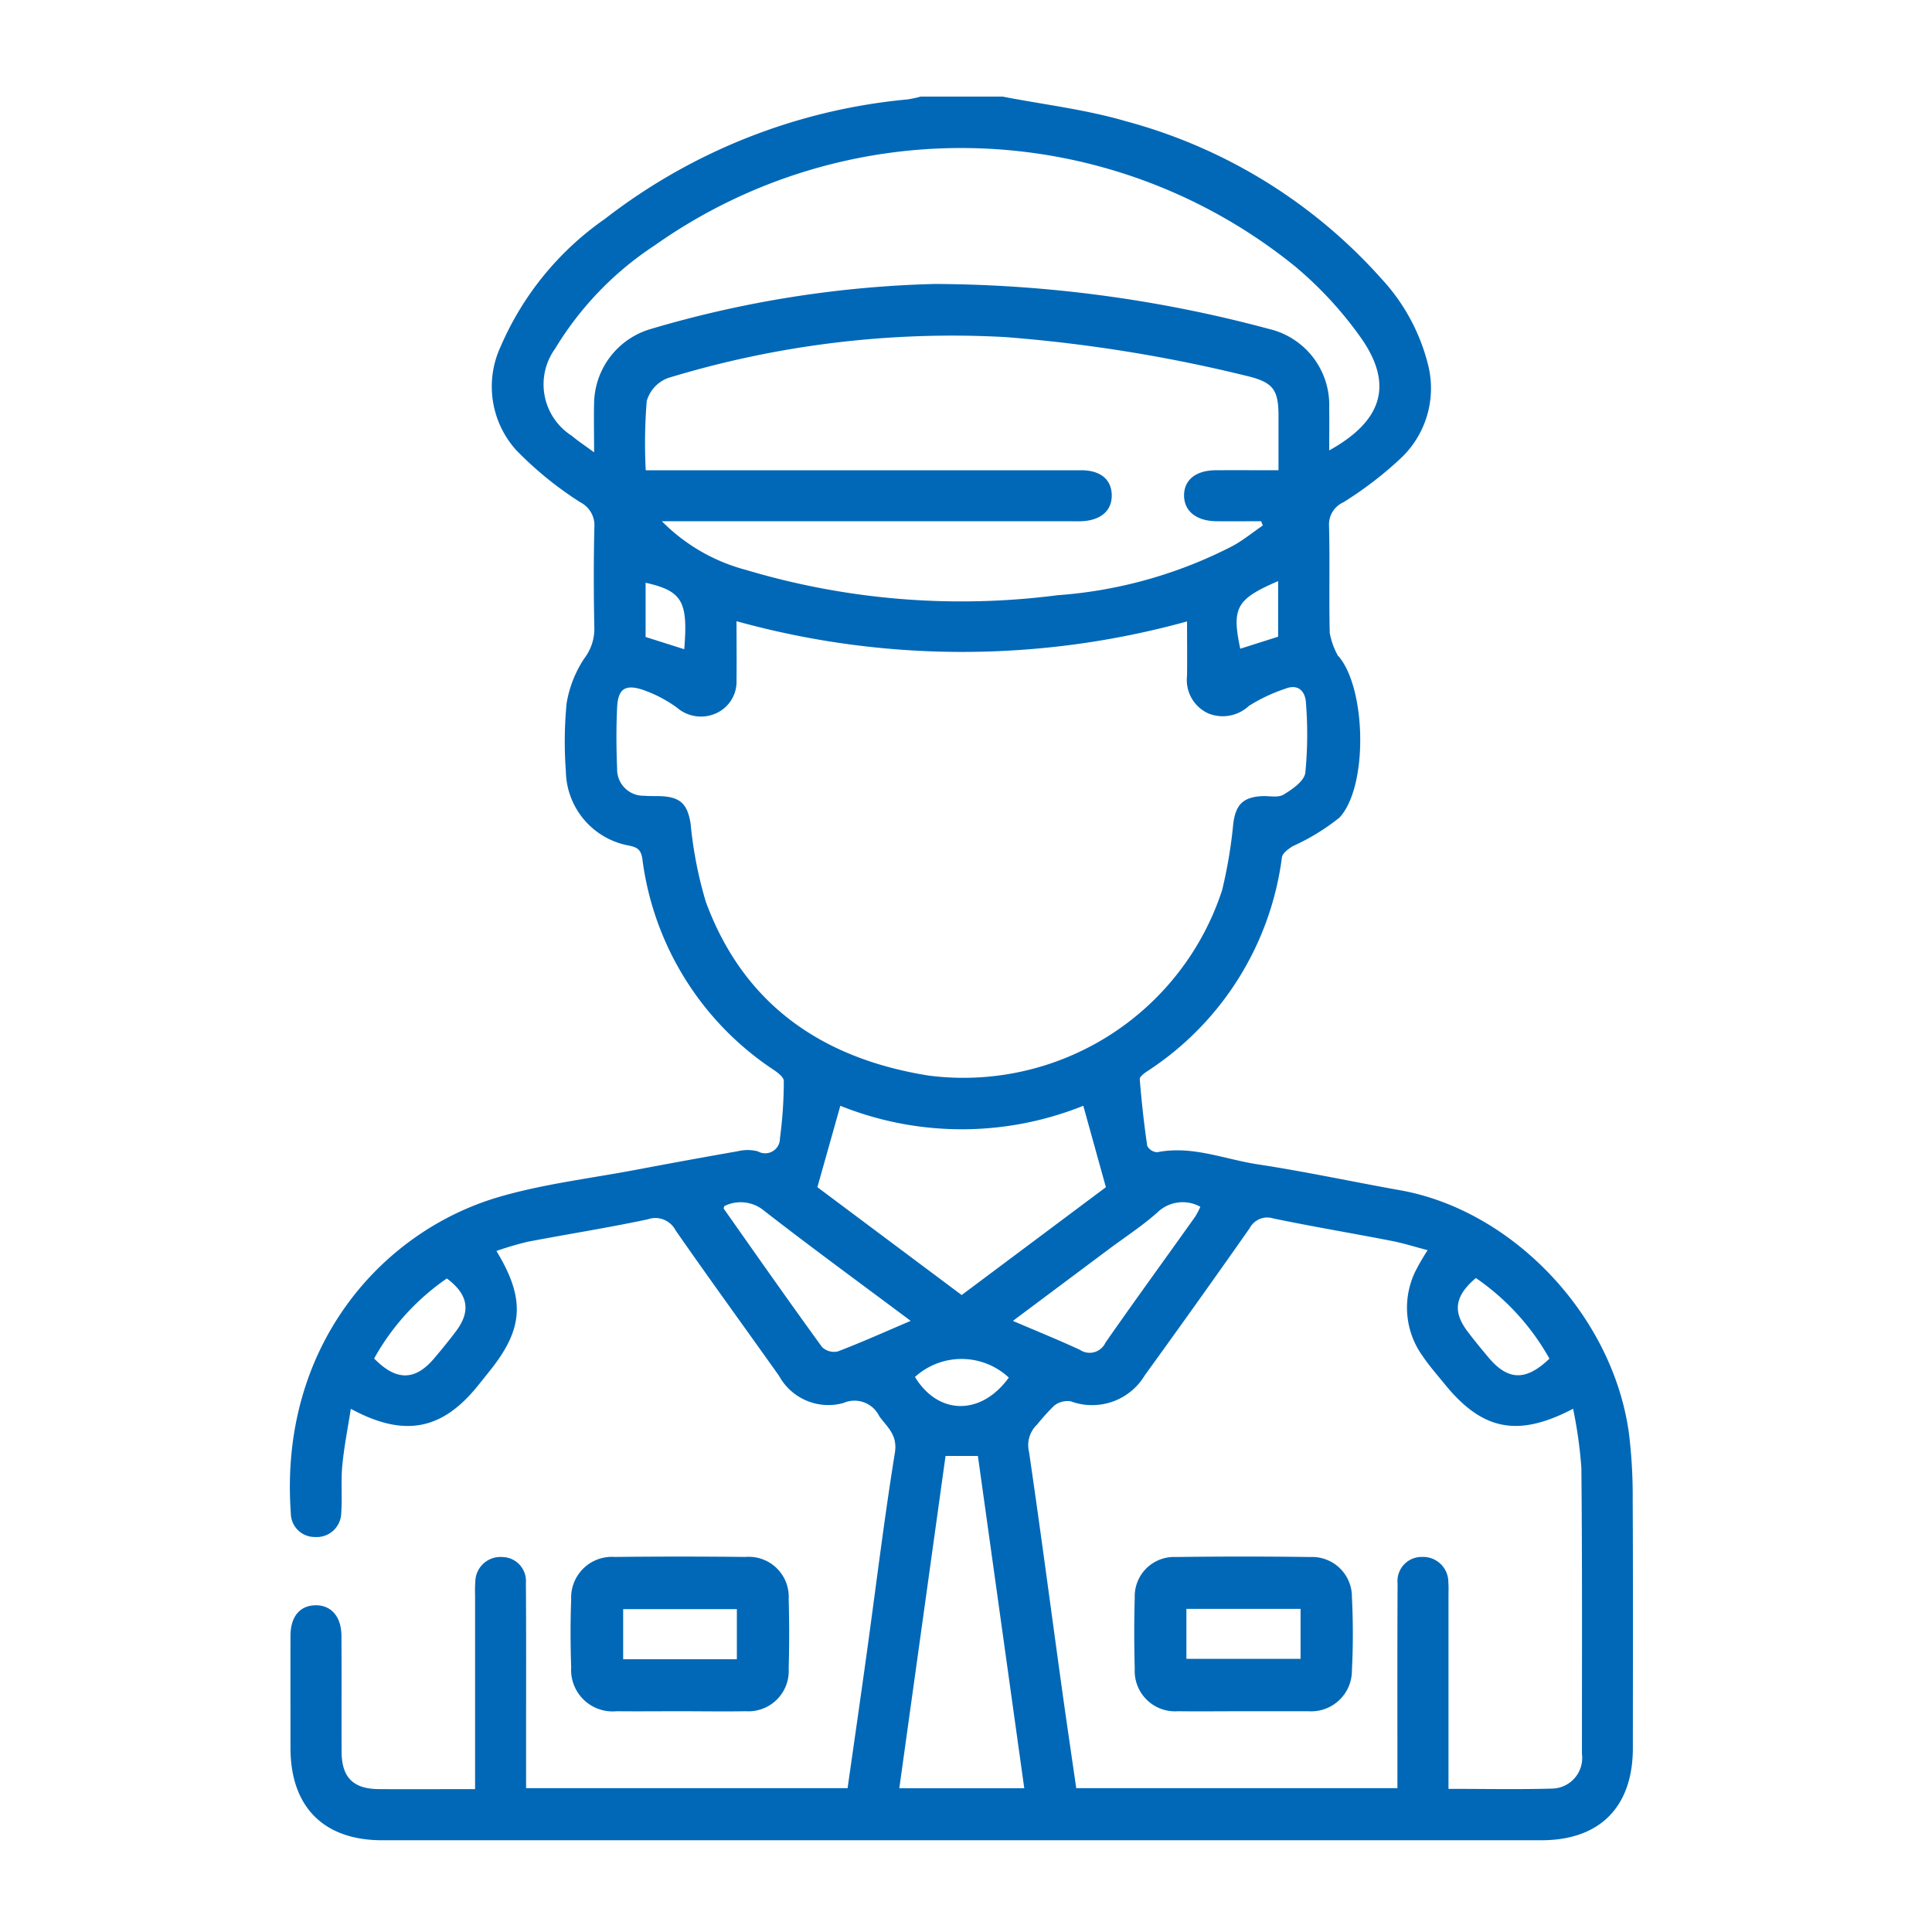 <svg xmlns="http://www.w3.org/2000/svg" xmlns:xlink="http://www.w3.org/1999/xlink" width="100" height="100" viewBox="0 0 100 100">
  <defs>
    <clipPath id="clip-path">
      <rect id="長方形_2927" data-name="長方形 2927" width="100" height="100" transform="translate(3144 833)" fill="none" stroke="#707070" stroke-width="1"/>
    </clipPath>
  </defs>
  <g id="マスクグループ_71" data-name="マスクグループ 71" transform="translate(-3144 -833)" clip-path="url(#clip-path)">
    <g id="グループ_3387" data-name="グループ 3387" transform="translate(2.592 2.09)">
      <path id="パス_45892" data-name="パス 45892" d="M573.823,260.019c2.126.413,4.3.666,6.367,1.271a27.13,27.13,0,0,1,13.235,8.147,10.167,10.167,0,0,1,2.436,4.526,4.976,4.976,0,0,1-1.42,4.769,19.175,19.175,0,0,1-2.986,2.29,1.254,1.254,0,0,0-.736,1.211c.049,1.849-.007,3.7.037,5.551a3.9,3.9,0,0,0,.417,1.163c.01.025.041.042.059.065,1.411,1.68,1.517,6.721.029,8.325a11.243,11.243,0,0,1-2.414,1.477c-.227.142-.532.36-.566.581a15.587,15.587,0,0,1-6.953,11.06c-.164.109-.417.292-.406.422.093,1.154.22,2.307.387,3.453a.625.625,0,0,0,.514.329c1.806-.362,3.48.363,5.2.625,2.464.375,4.9.9,7.359,1.339,5.854,1.036,11.035,6.5,11.861,12.589a26.551,26.551,0,0,1,.194,3.424c.022,4.288.011,8.577.008,12.865,0,3.045-1.711,4.769-4.731,4.769q-30,0-60.009,0c-3.02,0-4.735-1.726-4.74-4.76,0-1.939-.006-3.877,0-5.816,0-.988.472-1.559,1.263-1.585.829-.028,1.367.568,1.374,1.579.013,2,0,3.995.007,5.992.006,1.341.6,1.935,1.936,1.943,1.612.01,3.225,0,4.974,0v-.968q0-4.538,0-9.076a6.433,6.433,0,0,1,.012-.7,1.3,1.3,0,0,1,1.4-1.268,1.242,1.242,0,0,1,1.218,1.343c.02,2.673.01,5.346.011,8.019,0,.846,0,1.693,0,2.6H565.8c.317-2.231.638-4.433.943-6.636.5-3.575.93-7.16,1.505-10.722.15-.927-.393-1.321-.806-1.89a1.425,1.425,0,0,0-1.855-.688,2.909,2.909,0,0,1-3.332-1.4c-1.784-2.514-3.6-5.006-5.358-7.537a1.183,1.183,0,0,0-1.445-.568c-2.065.44-4.154.766-6.228,1.164a16.613,16.613,0,0,0-1.6.473c1.518,2.5,1.406,4.048-.392,6.264-.2.251-.4.506-.606.756-1.837,2.256-3.792,2.64-6.539,1.149-.159,1.026-.352,1.985-.442,2.953-.076.816.006,1.646-.055,2.465a1.268,1.268,0,0,1-1.359,1.218,1.236,1.236,0,0,1-1.249-1.234c-.619-8.625,4.694-14.594,10.784-16.37,2.3-.67,4.709-.955,7.071-1.4q2.637-.5,5.281-.964a2.125,2.125,0,0,1,1.038.007.764.764,0,0,0,1.143-.677,22.526,22.526,0,0,0,.2-2.967c0-.184-.289-.414-.492-.553a15.434,15.434,0,0,1-6.829-10.936c-.071-.475-.246-.6-.692-.694a3.976,3.976,0,0,1-3.268-3.841,20.813,20.813,0,0,1,.038-3.519,5.962,5.962,0,0,1,.91-2.319,2.534,2.534,0,0,0,.527-1.5c-.036-1.762-.041-3.525,0-5.286a1.341,1.341,0,0,0-.73-1.306,18.368,18.368,0,0,1-3.318-2.7,4.915,4.915,0,0,1-.8-5.365,15.527,15.527,0,0,1,5.393-6.6,30.106,30.106,0,0,1,15.669-6.186,6.046,6.046,0,0,0,.681-.146Zm-13.772,27.163c0,1.05.013,2.045,0,3.039a1.793,1.793,0,0,1-1.118,1.744,1.9,1.9,0,0,1-1.971-.324,6.853,6.853,0,0,0-1.771-.921c-.913-.3-1.276-.032-1.32.918-.049,1.054-.044,2.114,0,3.169a1.364,1.364,0,0,0,1.394,1.4c.291.028.587.009.88.022,1.023.047,1.375.432,1.531,1.435a21.009,21.009,0,0,0,.788,4.038c1.969,5.343,6.051,8.11,11.517,8.987a14.083,14.083,0,0,0,15.206-9.6,24.462,24.462,0,0,0,.578-3.462c.134-.961.5-1.341,1.474-1.4.381-.021.839.095,1.125-.078.455-.276,1.073-.7,1.128-1.134a20.4,20.4,0,0,0,.034-3.6c-.029-.6-.385-1.018-1.071-.748a8.741,8.741,0,0,0-1.879.886,1.984,1.984,0,0,1-2.117.387,1.9,1.9,0,0,1-1.089-1.943c.011-.923,0-1.847,0-2.813a43.692,43.692,0,0,1-23.311-.01m34.2,60.4c0-.359,0-.674,0-.989,0-3.2-.008-6.4.009-9.6a1.249,1.249,0,0,1,1.273-1.379,1.305,1.305,0,0,1,1.354,1.323c.021.233.008.47.008.7q0,4.494,0,8.988v.993c1.866,0,3.624.036,5.379-.014a1.588,1.588,0,0,0,1.528-1.8c0-4.934.019-9.869-.029-14.8a23.384,23.384,0,0,0-.429-3.06c-2.866,1.5-4.7,1.117-6.643-1.272-.389-.478-.8-.945-1.144-1.453a4.289,4.289,0,0,1-.356-4.429,11.991,11.991,0,0,1,.614-1.054c-.67-.175-1.253-.362-1.85-.478-2.044-.4-4.1-.74-6.138-1.165a1.033,1.033,0,0,0-1.23.514q-2.681,3.821-5.418,7.6a3.179,3.179,0,0,1-3.841,1.349,1.13,1.13,0,0,0-.858.231,12.058,12.058,0,0,0-.882.978,1.462,1.462,0,0,0-.414,1.413c.587,4.007,1.116,8.022,1.671,12.033.248,1.793.515,3.584.772,5.372Zm-6.155-68.214c0-1.007,0-1.91,0-2.812,0-1.378-.292-1.745-1.639-2.07a77.288,77.288,0,0,0-12.5-2.012,50.383,50.383,0,0,0-17.47,2.122,1.805,1.805,0,0,0-1.091,1.189,27.165,27.165,0,0,0-.052,3.582h1.118q10.706,0,21.412,0c1,0,1.562.466,1.59,1.256.028.828-.561,1.346-1.58,1.383-.234.008-.47,0-.7,0H556.187a9.527,9.527,0,0,0,4.356,2.52,38.871,38.871,0,0,0,16.119,1.31,23.427,23.427,0,0,0,9.085-2.558c.543-.3,1.032-.7,1.546-1.054l-.09-.219c-.781,0-1.563.011-2.344,0-1.019-.019-1.641-.532-1.643-1.331s.6-1.3,1.638-1.307,2.1,0,3.237,0m-35.411-.931c0-.991-.021-1.777,0-2.563a4.068,4.068,0,0,1,2.895-3.806,56.673,56.673,0,0,1,14.729-2.342,67.665,67.665,0,0,1,17.307,2.328,4.045,4.045,0,0,1,3.118,4.077c.01.714,0,1.429,0,2.21,2.773-1.538,3.339-3.427,1.629-5.846a19.529,19.529,0,0,0-3.384-3.669,27.461,27.461,0,0,0-33.153-1.1,16.752,16.752,0,0,0-5.154,5.341,3.155,3.155,0,0,0,.851,4.513c.309.262.651.485,1.155.857m19.027,43.625,7.47-5.585L578,312.254a16.863,16.863,0,0,1-12.576,0l-1.187,4.213,7.477,5.59m-3.231,25.523h6.462l-2.4-17.2H570.87c-.8,5.755-1.591,11.44-2.393,17.2m.589-24.193c-2.624-1.962-5.135-3.793-7.586-5.7a1.89,1.89,0,0,0-2.063-.238c-.018.078-.039.114-.028.129,1.689,2.4,3.371,4.8,5.092,7.168a.9.9,0,0,0,.813.223c1.229-.469,2.431-1.01,3.772-1.582m5.287,0c1.236.53,2.368.987,3.474,1.5a.9.9,0,0,0,1.319-.371c1.527-2.19,3.1-4.349,4.646-6.523a4.1,4.1,0,0,0,.266-.512,1.882,1.882,0,0,0-2.229.3c-.789.7-1.68,1.278-2.527,1.91l-4.95,3.7m-29.293-2.2a12.237,12.237,0,0,0-3.765,4.144c1.159,1.184,2.135,1.16,3.139-.044.376-.45.75-.9,1.1-1.371.777-1.035.634-1.9-.476-2.729m57.072,4.153a12.428,12.428,0,0,0-3.808-4.175c-1.106.936-1.212,1.742-.416,2.789.337.443.692.874,1.048,1.3,1.016,1.222,1.948,1.264,3.176.083m-27.984.982a3.585,3.585,0,0,0-4.857-.033c1.208,1.986,3.423,2.015,4.857.033m-16.8-37.7c.206-2.491-.109-3.012-2-3.442v2.808l2,.634m30.74-.645v-2.881c-2.167.934-2.408,1.374-1.961,3.5l1.961-.622" transform="translate(2619.479 575.891)" fill="#0068b7"/>
      <path id="パス_45893" data-name="パス 45893" d="M604.282,588.922c-1.085,0-2.171.011-3.256,0a2.148,2.148,0,0,1-2.353-2.271c-.039-1.172-.044-2.348,0-3.52a2.107,2.107,0,0,1,2.244-2.195q3.388-.037,6.777,0a2.069,2.069,0,0,1,2.237,2.178q.05,1.8,0,3.608a2.087,2.087,0,0,1-2.221,2.2c-1.144.02-2.288,0-3.432,0m2.971-5.285h-5.885v2.595h5.885Z" transform="translate(2572.299 330.561)" fill="#0068b7"/>
      <path id="パス_45894" data-name="パス 45894" d="M728.138,588.923c-1.115,0-2.23.014-3.344,0a2.086,2.086,0,0,1-2.235-2.182c-.032-1.231-.035-2.465,0-3.7a2.035,2.035,0,0,1,2.129-2.1q3.476-.047,6.953,0a2.061,2.061,0,0,1,2.159,2.088,37.389,37.389,0,0,1,0,3.782,2.107,2.107,0,0,1-2.234,2.113c-.059,0-.118,0-.176,0h-3.256m3.008-5.3h-5.909v2.587h5.909Z" transform="translate(2477.583 330.56)" fill="#0068b7"/>
    </g>
  </g>
</svg>
